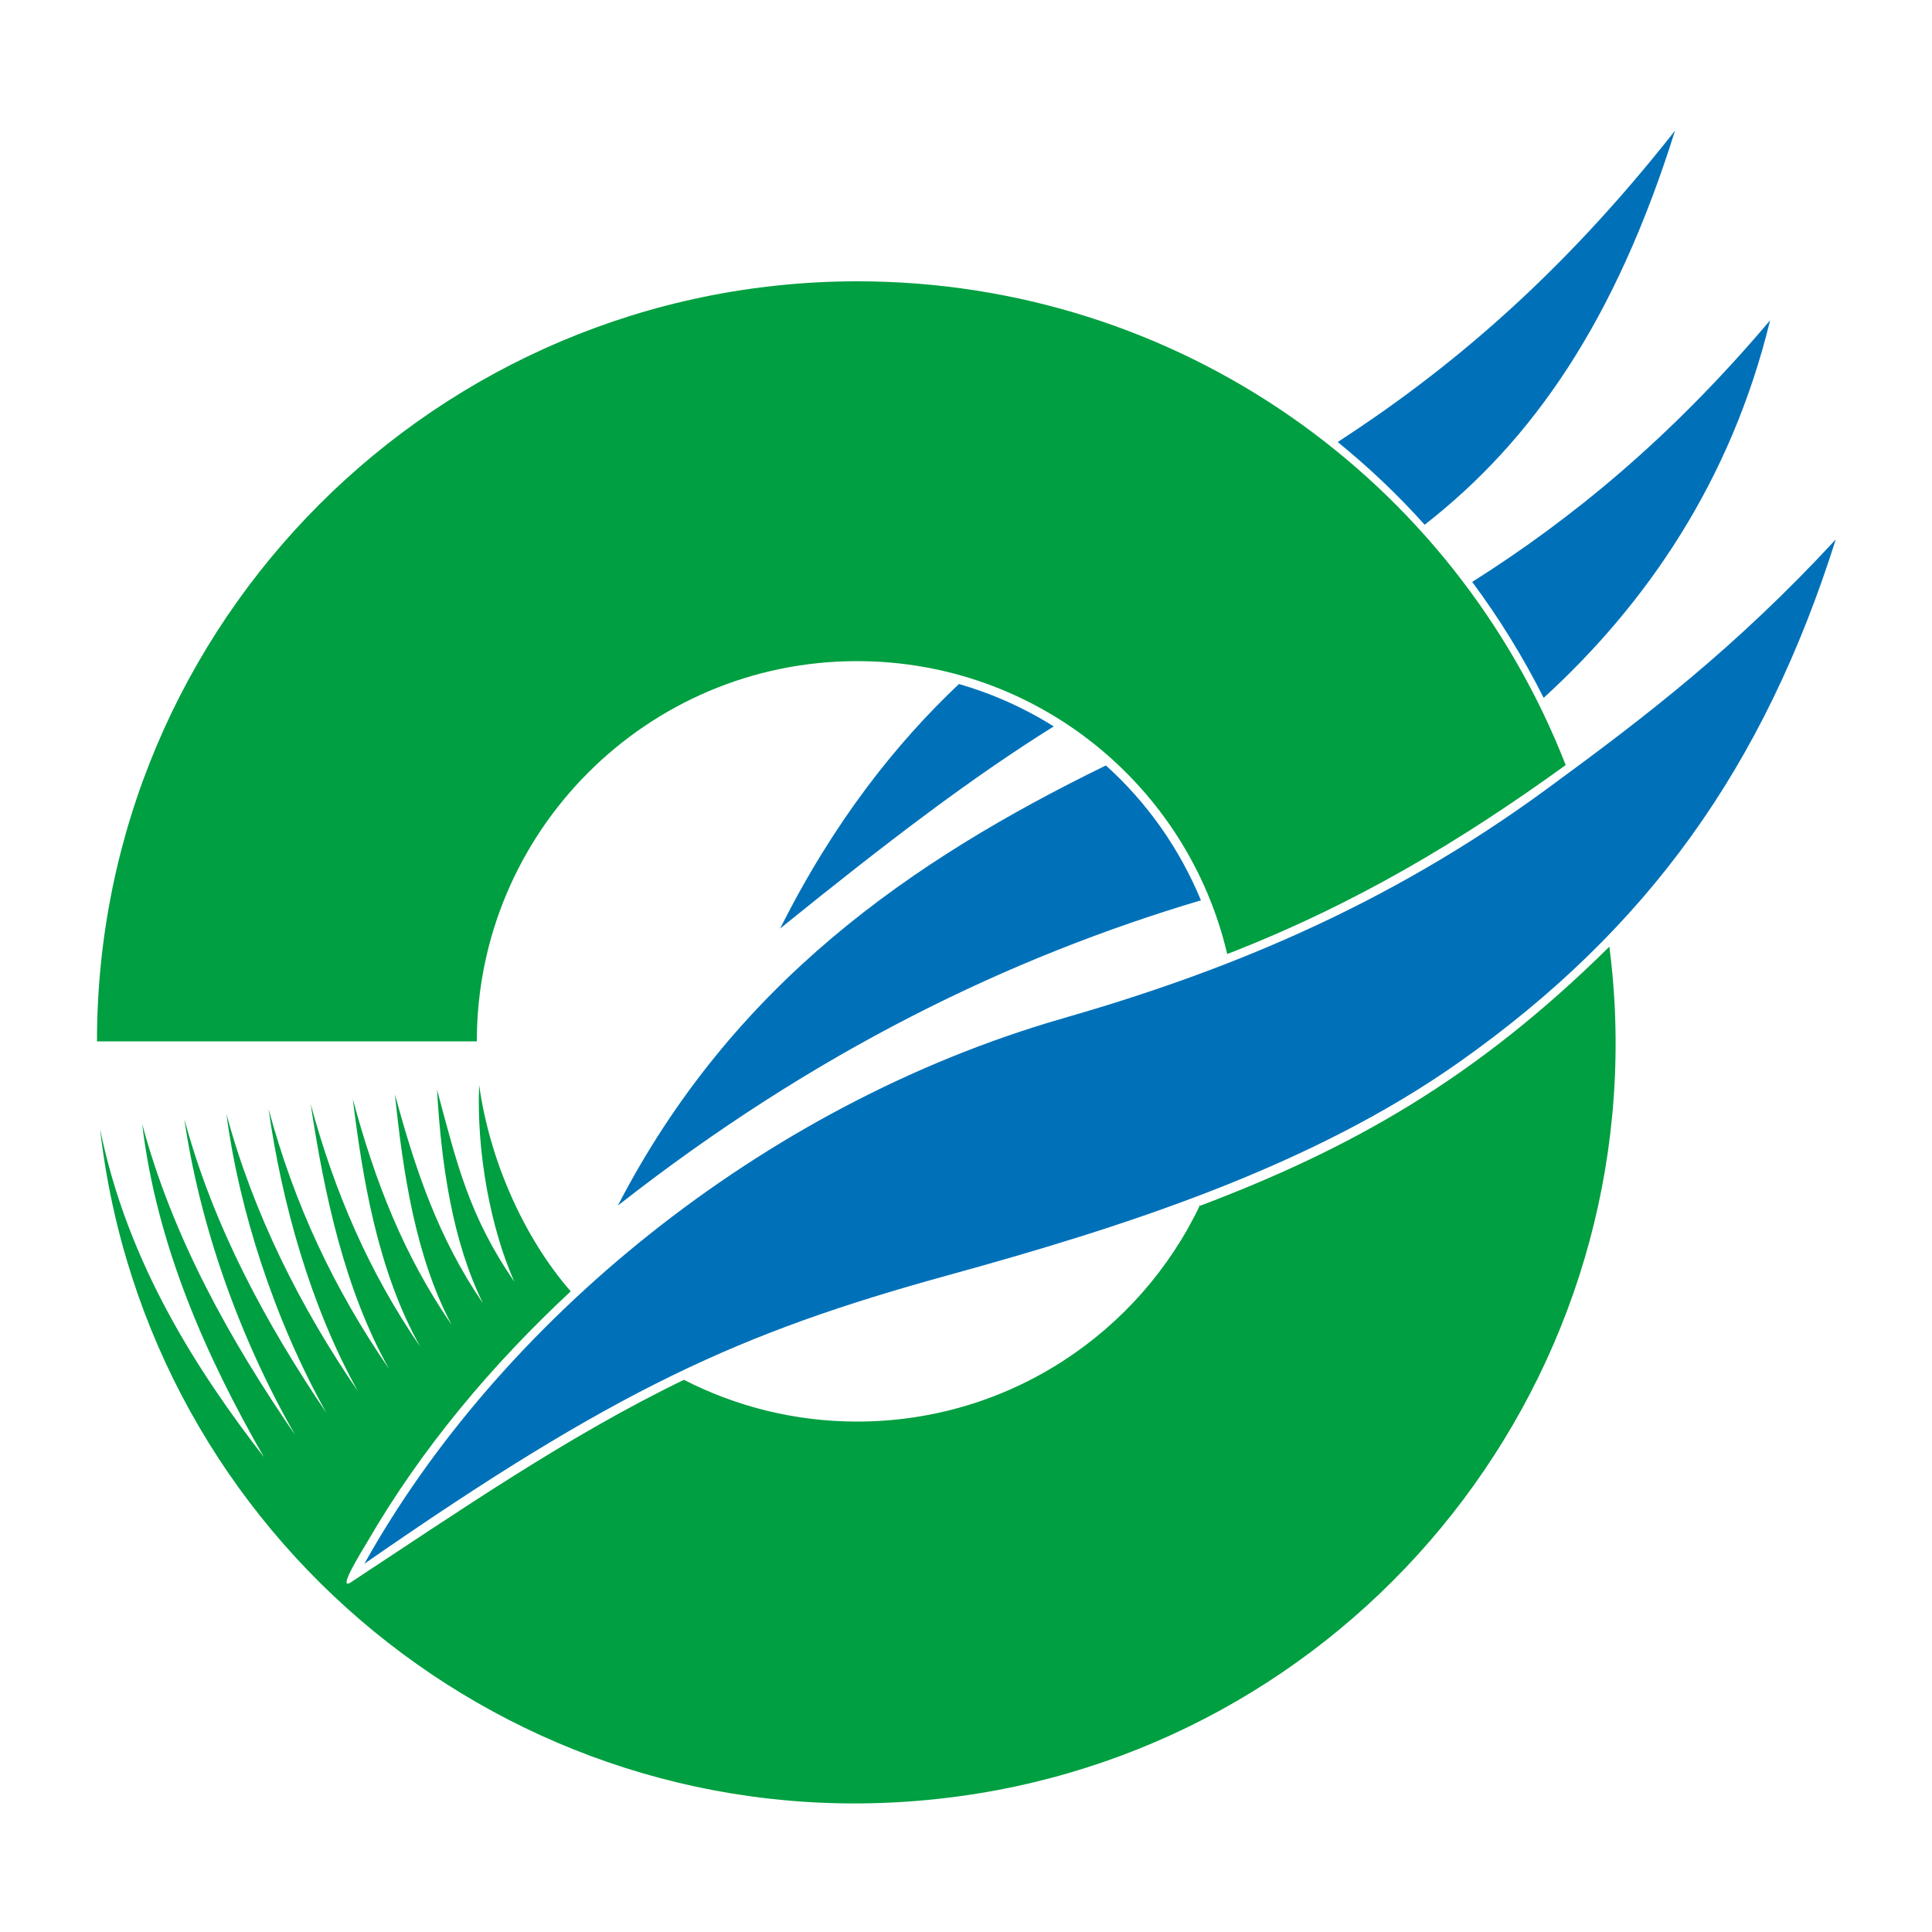 <svg xmlns="http://www.w3.org/2000/svg" width="500" height="500"><path fill="#0071b9" d="M433.5 33.8c-30.2 38.4-59.3 62.4-87.3 80.6 8 6.5 15.6 13.7 22.5 21.4 28.1-21.9 49.4-52.9 64.8-102m24.6 49.1c-25.7 30.4-51.3 51.4-77.1 67.7 7 9.4 13.2 19.5 18.5 30 26.5-24.2 48.5-56.1 58.6-97.7m-57.4 121c-42.4 31.2-85 48-125.8 59.7-78.3 22.6-146 79-180.6 141.1 65-45.2 97.1-59.8 150.8-74.6 45.4-12.5 93.8-27.9 132.5-55.2 48.9-34.5 78.9-76.5 97.5-135.3-26.1 28.2-49.3 45.9-74.4 64.3M248.2 177c-16.1 15.2-32.3 35.4-46.3 63.3 28.4-23 50.1-39.4 70.8-52.3-7.6-4.8-15.9-8.5-24.6-11zm-88.3 135c51-40 101.5-64.3 150.9-79-5.5-13.3-13.9-25.3-24.6-34.9-50.4 24.6-96.6 56.5-126.3 113.9"/><path fill="#009f41" d="M317.6 246.9c33.3-12.9 60.9-29.6 87.6-48.9C376.4 124.2 305 72.8 221.8 72.8c-108.6.1-196.7 88.1-196.7 196.7h98.3c0-54.3 44.1-98.4 98.4-98.4 46.6 0 85.6 32.3 95.8 75.8m-7 64.9c-15.7 33.1-49.5 56.1-88.8 56.1-16.1 0-31.3-3.9-44.8-10.8-30.2 14.6-58.2 34-86.2 52.4-3.7 2.4 2.8-8 4.4-10.7 14-24.1 32.1-45.6 52.5-64.6-12.2-14-21-34-23.7-53.4-.7 17.3 2.9 36.9 9.1 50.9-11.6-16.9-14.7-29.9-20-49.7 1.1 19.1 3.9 39.1 11.9 55.3-11.6-16.9-17.5-34.6-22.8-54.1 2.1 20.2 5.3 42 14.7 59.7-12.5-18.2-19.8-37-25.6-58.5 2.5 20.3 6.4 44.5 17.5 64.2-13.4-19.5-22.3-40.3-28.4-62.9 3.5 23.3 8.8 48.1 20.3 68.6-14.3-20.8-24.5-42.5-31.2-67.3 3.4 24.1 10.8 50.9 23.1 73-14.9-21.7-27.1-46.1-34-71.7 3.2 24.5 12.3 53.1 25.9 77.4-15.7-23.2-29.3-48.3-36.8-76.1 3.9 26.8 13.8 55.8 28.7 81.8-17-24.7-31.8-51.4-39.6-80.5 3.7 31.3 16.6 60.3 31.5 86.2-17-22-35.3-50-42.4-84.9C38 398 132 475.1 238.1 466c106.1-9 185.7-100.9 179.7-207.2-.3-4.7-.7-9.3-1.3-13.8-34.8 34.4-67.1 52.4-106.3 67.2z"/></svg>